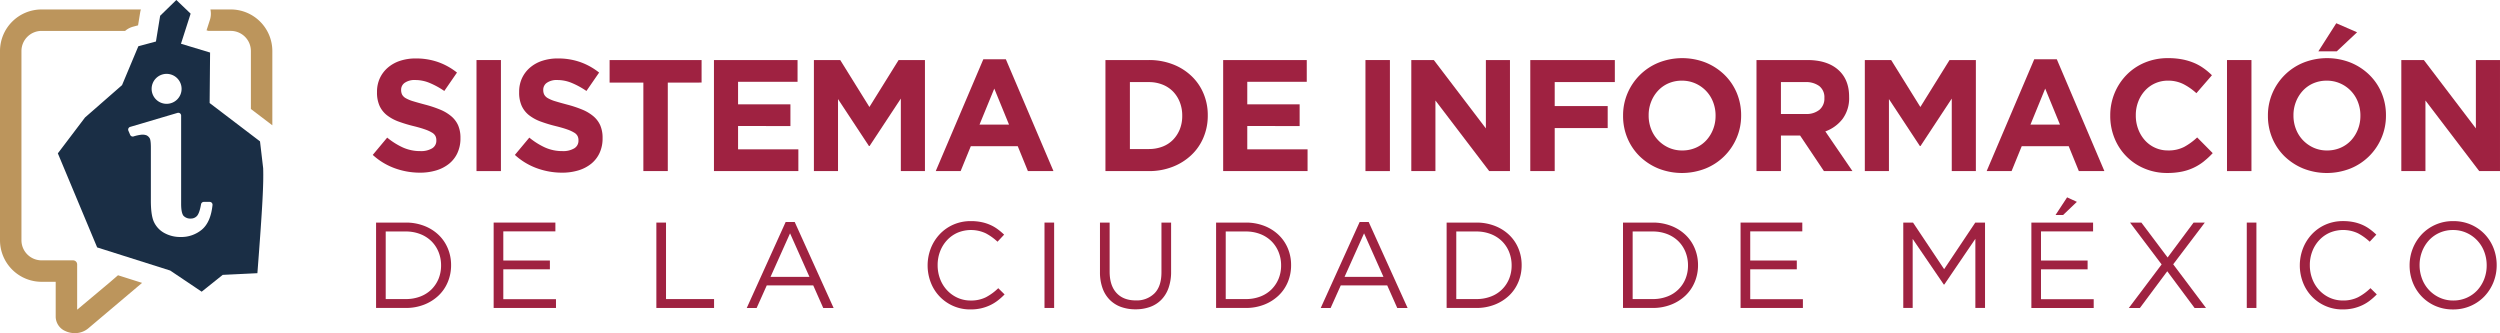 <svg xmlns="http://www.w3.org/2000/svg" width="1075.808" height="143.357" viewBox="0 0 1075.808 143.357">
  <g id="sistema_de_información_logo_color" data-name="sistema de información logo color" transform="translate(-365.596 -147)">
    <g id="Group_12653" data-name="Group 12653" transform="translate(0 -1.535)">
      <path id="Path_35199" data-name="Path 35199" d="M115.553,60.837l-21.678-16.5q.1-10.861.193-21.722l-12.526-3.79Q83.62,12.354,85.7,5.881L79.548,0q-3.483,3.392-6.964,6.785l-1.81,11.081L63.2,19.9,56.184,36.638,40.249,50.563,28.558,65.994l16.915,40.473,31.438,9.955,13.538,9.1,9.046-7.237,14.936-.723c2.252-29.131,2.7-38.629,2.479-45.187l-1.357-11.535M75.364,31.786a6.446,6.446,0,1,1-6.447,6.447,6.446,6.446,0,0,1,6.447-6.447m15.208,67a13.819,13.819,0,0,1-9.223,3.2,14.172,14.172,0,0,1-6.828-1.64,10.464,10.464,0,0,1-4.579-4.759c-.957-2.007-1.4-5.266-1.355-9.965v-22.1c0-2.626-.279-3.581-.445-3.916a3.2,3.2,0,0,0-1.4-1.363,5.09,5.09,0,0,0-2.272-.269,18.436,18.436,0,0,0-3.366.744,1.225,1.225,0,0,1-.315.042,1.211,1.211,0,0,1-1.113-.735l-.762-1.782a1.211,1.211,0,0,1,.771-1.637l20.37-6.026a1.237,1.237,0,0,1,.344-.05,1.211,1.211,0,0,1,1.211,1.211V87.721c0,3.543.684,4.788,1.092,5.215a4.045,4.045,0,0,0,3.093,1.119,3.5,3.5,0,0,0,2.55-1.045c.524-.509,1.267-1.81,1.841-5.13a1.21,1.21,0,0,1,1.192-1h2.539a1.211,1.211,0,0,1,1.2,1.333c-.5,4.878-2.026,8.435-4.547,10.573" transform="translate(361.93 148.534)" fill="#1a2e45"/>
      <path id="Path_35200" data-name="Path 35200" d="M103.422,9.146l-1.447,4.5.823.249h9.6a8.667,8.667,0,0,1,8.656,8.655V47.5l9.2,7,.027.024V22.554A17.905,17.905,0,0,0,112.4,4.669h-8.765a8.7,8.7,0,0,1-.211,4.477" transform="translate(352.507 147.935)" fill="#bc955c"/>
      <path id="Path_35201" data-name="Path 35201" d="M50.78,119.05l-3.431,2.958L33.2,133.871V114.378a1.744,1.744,0,0,0-1.743-1.743H17.885a8.666,8.666,0,0,1-8.655-8.655V22.555A8.666,8.666,0,0,1,17.885,13.9h35.96a8.712,8.712,0,0,1,3.422-1.815l2.145-.576.9-5.527a8.669,8.669,0,0,1,.322-1.311H17.885A17.905,17.905,0,0,0,0,22.555v81.424a17.906,17.906,0,0,0,17.885,17.885h6.081v15.017a6.831,6.831,0,0,0,4.2,6.2,9.53,9.53,0,0,0,4.005.875,8.9,8.9,0,0,0,5.735-1.991l23.235-19.634Z" transform="translate(365.596 147.935)" fill="#bc955c"/>
    </g>
    <g id="Group_12655" data-name="Group 12655" transform="translate(526 157.002)">
      <g id="Group_12656" data-name="Group 12656" transform="translate(0 0)">
        <path id="Path_35202" data-name="Path 35202" d="M36.453,43.315a12.894,12.894,0,0,1-3.59,4.642,16.264,16.264,0,0,1-5.512,2.867,23.876,23.876,0,0,1-7.088.99A31.663,31.663,0,0,1,9.551,49.937,28.287,28.287,0,0,1,0,44.168l6.212-7.441A30.886,30.886,0,0,0,12.93,40.96a18,18,0,0,0,7.543,1.57,9.233,9.233,0,0,0,5.091-1.195,3.762,3.762,0,0,0,1.8-3.311v-.137a4.066,4.066,0,0,0-.375-1.809,3.714,3.714,0,0,0-1.434-1.468,15.158,15.158,0,0,0-2.947-1.365c-1.252-.455-2.884-.933-4.887-1.434a59.585,59.585,0,0,1-6.576-1.98,18.5,18.5,0,0,1-4.989-2.7,10.891,10.891,0,0,1-3.191-3.993A13.808,13.808,0,0,1,1.832,17.2v-.137a13.859,13.859,0,0,1,1.223-5.9,13.474,13.474,0,0,1,3.43-4.54,15.41,15.41,0,0,1,5.256-2.935A21.216,21.216,0,0,1,18.5,2.664a28.566,28.566,0,0,1,9.654,1.57,28,28,0,0,1,8.089,4.505l-5.455,7.919A34.506,34.506,0,0,0,24.5,13.211a15.985,15.985,0,0,0-6.144-1.263,7.4,7.4,0,0,0-4.6,1.195,3.61,3.61,0,0,0-1.547,2.969v.137a4.454,4.454,0,0,0,.444,2.014A4.069,4.069,0,0,0,14.267,19.8a14.968,14.968,0,0,0,3.186,1.3q2.014.614,5.1,1.434a49.666,49.666,0,0,1,6.462,2.15,18.067,18.067,0,0,1,4.79,2.867,10.963,10.963,0,0,1,2.947,3.925,13.445,13.445,0,0,1,.99,5.393V37a14.7,14.7,0,0,1-1.291,6.314" transform="translate(0 12.488)" fill="#9f2241"/>
        <rect id="Rectangle_2719" data-name="Rectangle 2719" width="10.513" height="47.785" transform="translate(44.645 15.837)" fill="#9f2241"/>
        <path id="Path_35203" data-name="Path 35203" d="M47.2,43.315a12.894,12.894,0,0,1-3.59,4.642A16.264,16.264,0,0,1,38.1,50.824a23.876,23.876,0,0,1-7.088.99A31.663,31.663,0,0,1,20.3,49.937a28.287,28.287,0,0,1-9.551-5.768l6.212-7.441a30.886,30.886,0,0,0,6.718,4.232,18,18,0,0,0,7.543,1.57,9.233,9.233,0,0,0,5.091-1.195,3.762,3.762,0,0,0,1.8-3.311v-.137a4.066,4.066,0,0,0-.375-1.809,3.714,3.714,0,0,0-1.434-1.468,15.157,15.157,0,0,0-2.947-1.365c-1.252-.455-2.884-.933-4.887-1.434a59.585,59.585,0,0,1-6.576-1.98,18.5,18.5,0,0,1-4.989-2.7,10.891,10.891,0,0,1-3.191-3.993A13.808,13.808,0,0,1,12.584,17.2v-.137a13.859,13.859,0,0,1,1.223-5.9,13.474,13.474,0,0,1,3.43-4.54,15.41,15.41,0,0,1,5.256-2.935,21.216,21.216,0,0,1,6.758-1.024,28.566,28.566,0,0,1,9.654,1.57,28,28,0,0,1,8.089,4.505l-5.455,7.919a34.506,34.506,0,0,0-6.292-3.447A15.985,15.985,0,0,0,29.1,11.948a7.4,7.4,0,0,0-4.6,1.195,3.61,3.61,0,0,0-1.547,2.969v.137a4.453,4.453,0,0,0,.444,2.014A4.069,4.069,0,0,0,25.019,19.8,14.968,14.968,0,0,0,28.2,21.1q2.014.614,5.1,1.434a49.666,49.666,0,0,1,6.462,2.15,18.067,18.067,0,0,1,4.79,2.867,10.963,10.963,0,0,1,2.947,3.925,13.445,13.445,0,0,1,.99,5.393V37A14.7,14.7,0,0,1,47.2,43.315" transform="translate(50.412 12.488)" fill="#9f2241"/>
        <path id="Path_35204" data-name="Path 35204" d="M42.958,12.478V50.569H32.445V12.478H17.916V2.784H57.5v9.693Z" transform="translate(84.004 13.052)" fill="#9f2241"/>
        <path id="Path_35205" data-name="Path 35205" d="M25.811,50.569V2.784H61.786v9.352h-25.6V21.83H58.719v9.352H36.187V41.217H62.133v9.352Z" transform="translate(121.016 13.051)" fill="#9f2241"/>
        <path id="Path_35206" data-name="Path 35206" d="M70.78,50.569v-31.2L57.326,39.783h-.267L43.747,19.577V50.569H33.371V2.784H44.7L57.258,22.99,69.824,2.784H81.156V50.569Z" transform="translate(156.466 13.051)" fill="#9f2241"/>
        <path id="Path_35207" data-name="Path 35207" d="M82.244,50.85,77.875,40.133H57.68L53.3,50.85H42.588L63.067,2.724h9.688L93.245,50.85Zm-14.466-35.5-6.354,15.5h12.7Z" transform="translate(199.68 12.77)" fill="#9f2241"/>
        <path id="Path_35208" data-name="Path 35208" d="M97.612,36.1a22.021,22.021,0,0,1-5.222,7.577,24.533,24.533,0,0,1-8.055,5.052,27.72,27.72,0,0,1-10.262,1.843H55.425V2.784H74.072A28.185,28.185,0,0,1,84.335,4.593,24.088,24.088,0,0,1,92.39,9.61a22.1,22.1,0,0,1,5.222,7.543,23.64,23.64,0,0,1,1.849,9.386v.137a23.867,23.867,0,0,1-1.849,9.42m-9.142-9.42a15.571,15.571,0,0,0-1.058-5.8,13.783,13.783,0,0,0-2.93-4.574,13.025,13.025,0,0,0-4.545-2.969,15.752,15.752,0,0,0-5.865-1.058H65.949V41.08h8.123a16.219,16.219,0,0,0,5.865-1.024,12.639,12.639,0,0,0,4.545-2.935,13.953,13.953,0,0,0,2.93-4.505,15.236,15.236,0,0,0,1.058-5.8Z" transform="translate(259.868 13.051)" fill="#9f2241"/>
        <path id="Path_35209" data-name="Path 35209" d="M64.33,50.569V2.784h35.975v9.352h-25.6V21.83H97.239v9.352H74.706V41.217h25.946v9.352Z" transform="translate(301.621 13.051)" fill="#9f2241"/>
        <rect id="Rectangle_2720" data-name="Rectangle 2720" width="10.524" height="47.785" transform="translate(427.183 15.837)" fill="#9f2241"/>
        <path id="Path_35210" data-name="Path 35210" d="M112.085,50.569,88.944,20.191V50.569H78.562V2.784h9.693l22.4,29.422V2.784h10.365V50.569Z" transform="translate(368.35 13.051)" fill="#9f2241"/>
        <path id="Path_35211" data-name="Path 35211" d="M98.075,12.273V22.581h22.8v9.489h-22.8v18.5H87.562V2.784h36.39v9.489Z" transform="translate(410.548 13.051)" fill="#9f2241"/>
        <path id="Path_35212" data-name="Path 35212" d="M143.459,36.943a24.442,24.442,0,0,1-13.346,13.175,27.65,27.65,0,0,1-20.377,0,25.358,25.358,0,0,1-8.021-5.256,23.69,23.69,0,0,1-5.256-7.782,24.6,24.6,0,0,1-1.877-9.591v-.137a24.241,24.241,0,0,1,1.911-9.591,24.826,24.826,0,0,1,5.3-7.85,24.533,24.533,0,0,1,8.061-5.325,27.65,27.65,0,0,1,20.377,0,25.241,25.241,0,0,1,8.01,5.256,23.692,23.692,0,0,1,5.268,7.782,24.728,24.728,0,0,1,1.877,9.591v.137a24.149,24.149,0,0,1-1.923,9.591m-9.079-9.591a15.8,15.8,0,0,0-1.058-5.8,14.232,14.232,0,0,0-3-4.778,14.434,14.434,0,0,0-4.608-3.243,14.047,14.047,0,0,0-5.8-1.195,14.3,14.3,0,0,0-5.842,1.16,13.381,13.381,0,0,0-4.5,3.208,14.918,14.918,0,0,0-2.935,4.744,15.53,15.53,0,0,0-1.052,5.768v.137a15.8,15.8,0,0,0,1.052,5.8,14.323,14.323,0,0,0,3,4.778,14.477,14.477,0,0,0,4.579,3.243,13.916,13.916,0,0,0,5.831,1.195,14.343,14.343,0,0,0,5.8-1.16A13.286,13.286,0,0,0,130.392,38a14.9,14.9,0,0,0,2.93-4.744,15.533,15.533,0,0,0,1.058-5.768Z" transform="translate(443.462 12.376)" fill="#9f2241"/>
        <path id="Path_35213" data-name="Path 35213" d="M133.692,50.569,123.447,35.278h-8.254V50.569H104.674V2.784h21.839q8.533,0,13.277,4.164t4.744,11.6v.137a14.984,14.984,0,0,1-2.833,9.455,16.386,16.386,0,0,1-7.4,5.359l11.667,17.066Zm.2-31.47a6.1,6.1,0,0,0-2.2-5.12,9.622,9.622,0,0,0-6.064-1.707H115.192V25.994h10.649a8.75,8.75,0,0,0,5.973-1.843,6.258,6.258,0,0,0,2.082-4.915Z" transform="translate(490.78 13.051)" fill="#9f2241"/>
        <path id="Path_35214" data-name="Path 35214" d="M150.278,50.569v-31.2L136.836,39.783h-.279L123.245,19.577V50.569H112.869V2.784H124.2L136.767,22.99,149.322,2.784h11.332V50.569Z" transform="translate(529.204 13.051)" fill="#9f2241"/>
        <path id="Path_35215" data-name="Path 35215" d="M161.753,50.85l-4.369-10.717H137.178L132.809,50.85H122.086L142.565,2.724h9.7L172.743,50.85Zm-14.478-35.5-6.343,15.5h12.7Z" transform="translate(572.418 12.77)" fill="#9f2241"/>
        <path id="Path_35216" data-name="Path 35216" d="M171.71,47.08a22.3,22.3,0,0,1-9.489,4.4,30.994,30.994,0,0,1-6.275.58,24.783,24.783,0,0,1-9.767-1.911,23.606,23.606,0,0,1-12.9-13.038,25.281,25.281,0,0,1-1.843-9.625v-.137a25.024,25.024,0,0,1,1.843-9.591A24.676,24.676,0,0,1,138.4,9.91a23.676,23.676,0,0,1,7.85-5.325,25.533,25.533,0,0,1,10.1-1.946,31.6,31.6,0,0,1,6.11.546,25.415,25.415,0,0,1,5.012,1.5,21.58,21.58,0,0,1,4.164,2.321,28.186,28.186,0,0,1,3.555,3l-6.684,7.714a25.542,25.542,0,0,0-5.7-3.959,14.576,14.576,0,0,0-6.525-1.434,13.315,13.315,0,0,0-5.563,1.16,13.056,13.056,0,0,0-4.4,3.208,14.748,14.748,0,0,0-2.867,4.744,15.985,15.985,0,0,0-1.018,5.768v.137a16.259,16.259,0,0,0,1.018,5.8,14.99,14.99,0,0,0,2.833,4.778,13.138,13.138,0,0,0,10,4.437,14.6,14.6,0,0,0,6.923-1.5,26.9,26.9,0,0,0,5.632-4.1l6.69,6.758a34.166,34.166,0,0,1-3.823,3.55" transform="translate(616.248 12.376)" fill="#9f2241"/>
        <rect id="Rectangle_2721" data-name="Rectangle 2721" width="10.524" height="47.785" transform="translate(797.924 15.837)" fill="#9f2241"/>
        <path id="Path_35217" data-name="Path 35217" d="M192.233,49.321A24.407,24.407,0,0,1,178.893,62.5a27.65,27.65,0,0,1-20.377,0,25.446,25.446,0,0,1-8.027-5.256,23.674,23.674,0,0,1-5.251-7.782,24.625,24.625,0,0,1-1.877-9.591V39.73a24.24,24.24,0,0,1,1.911-9.591,24.762,24.762,0,0,1,5.3-7.85,24.508,24.508,0,0,1,8.055-5.325,27.65,27.65,0,0,1,20.377,0,25.178,25.178,0,0,1,8.01,5.256A23.547,23.547,0,0,1,192.279,30a24.625,24.625,0,0,1,1.877,9.591v.137a24.051,24.051,0,0,1-1.923,9.591M183.16,39.73a15.8,15.8,0,0,0-1.058-5.8,14.269,14.269,0,0,0-7.611-8.021,14,14,0,0,0-5.8-1.195,14.349,14.349,0,0,0-5.848,1.16,13.494,13.494,0,0,0-4.5,3.208,15.006,15.006,0,0,0-2.93,4.744,15.533,15.533,0,0,0-1.058,5.768v.137a15.8,15.8,0,0,0,1.058,5.8,14.324,14.324,0,0,0,3,4.778,14.566,14.566,0,0,0,4.579,3.243,13.9,13.9,0,0,0,5.831,1.195,14.362,14.362,0,0,0,5.8-1.16,13.34,13.34,0,0,0,4.545-3.208,15.006,15.006,0,0,0,2.93-4.744,15.533,15.533,0,0,0,1.058-5.768ZM165.07,12.083,172.778,0l8.948,3.891-8.732,8.192Z" transform="translate(672.174 -0.002)" fill="#9f2241"/>
        <path id="Path_35218" data-name="Path 35218" d="M186.976,50.569,163.834,20.191V50.569H153.453V2.784h9.7l22.385,29.422V2.784h10.376V50.569Z" transform="translate(719.486 13.051)" fill="#9f2241"/>
        <path id="Path_35219" data-name="Path 35219" d="M31.112,40.672A17.008,17.008,0,0,1,27.1,46.52a18.971,18.971,0,0,1-6.2,3.885A21.288,21.288,0,0,1,13,51.822H.251V15.079H13a21.636,21.636,0,0,1,7.9,1.394,18.628,18.628,0,0,1,6.2,3.857,17.08,17.08,0,0,1,4.01,5.825A18.455,18.455,0,0,1,32.534,33.4a18.665,18.665,0,0,1-1.422,7.276m-3.954-12.89a13.853,13.853,0,0,0-3.043-4.642,14.173,14.173,0,0,0-4.813-3.1A16.908,16.908,0,0,0,13,18.913H4.4v29.08H13a17.258,17.258,0,0,0,6.3-1.1,13.942,13.942,0,0,0,4.813-3.072,14.041,14.041,0,0,0,3.043-4.591A15.067,15.067,0,0,0,28.222,33.5a15.32,15.32,0,0,0-1.064-5.723" transform="translate(1.177 70.698)" fill="#9f2241"/>
        <path id="Path_35220" data-name="Path 35220" d="M35.711,18.862H13.3V31.406H33.345v3.783H13.3V48.045H35.967v3.777H9.145V15.079H35.711Z" transform="translate(42.88 70.698)" fill="#9f2241"/>
        <path id="Path_35221" data-name="Path 35221" d="M21.454,15.08h4.153V47.994H46.285v3.828H21.454Z" transform="translate(100.591 70.701)" fill="#9f2241"/>
        <path id="Path_35222" data-name="Path 35222" d="M65.666,52.039H61.2l-4.3-9.711h-20l-4.352,9.711H28.292l16.742-37h3.891ZM46.922,19.915l-8.4,18.738H55.268Z" transform="translate(132.651 70.487)" fill="#9f2241"/>
        <path id="Path_35223" data-name="Path 35223" d="M72.129,49.163a18.036,18.036,0,0,1-3.322,2.019A19.521,19.521,0,0,1,64.972,52.5a20.493,20.493,0,0,1-4.568.472,18.037,18.037,0,0,1-17.032-11.5,20.405,20.405,0,0,1,0-14.853,18.926,18.926,0,0,1,3.857-6.064,18.022,18.022,0,0,1,5.876-4.1,18.4,18.4,0,0,1,7.458-1.49,22.034,22.034,0,0,1,4.534.421,18.694,18.694,0,0,1,3.755,1.178,16.813,16.813,0,0,1,3.2,1.837,26.589,26.589,0,0,1,2.844,2.389l-2.844,3.043A23.247,23.247,0,0,0,67,20.214a14.993,14.993,0,0,0-12.134-.262,13.676,13.676,0,0,0-4.511,3.2,14.7,14.7,0,0,0-2.992,4.8,16.245,16.245,0,0,0-1.075,5.956A16.494,16.494,0,0,0,47.36,39.9a14.685,14.685,0,0,0,2.992,4.824,14.094,14.094,0,0,0,4.511,3.231,13.515,13.515,0,0,0,5.643,1.178,14.216,14.216,0,0,0,6.514-1.388,22.869,22.869,0,0,0,5.353-3.914l2.719,2.679a26.305,26.305,0,0,1-2.964,2.651" transform="translate(196.797 70.182)" fill="#9f2241"/>
        <rect id="Rectangle_2722" data-name="Rectangle 2722" width="4.147" height="36.743" transform="translate(289.069 85.779)" fill="#9f2241"/>
        <path id="Path_35224" data-name="Path 35224" d="M85.622,36.128a20.538,20.538,0,0,1-1.109,7.088,13.718,13.718,0,0,1-3.123,5.091,12.87,12.87,0,0,1-4.824,3.066A18.239,18.239,0,0,1,70.291,52.4a18.057,18.057,0,0,1-6.223-1.024,13.006,13.006,0,0,1-4.824-3.043,13.479,13.479,0,0,1-3.123-5.012,19.953,19.953,0,0,1-1.109-6.878V15.08h4.158v21.1q0,5.982,2.964,9.187t8.266,3.2a10.794,10.794,0,0,0,8.078-3.049c2-2.025,2.992-5.052,2.992-9.079V15.08h4.153Z" transform="translate(257.927 70.703)" fill="#9f2241"/>
        <path id="Path_35225" data-name="Path 35225" d="M94.662,40.672A17.038,17.038,0,0,1,90.64,46.52a18.918,18.918,0,0,1-6.189,3.885,21.374,21.374,0,0,1-7.9,1.416H63.795V15.079h12.76a21.724,21.724,0,0,1,7.9,1.394A18.576,18.576,0,0,1,90.64,20.33a17.11,17.11,0,0,1,4.022,5.825A18.449,18.449,0,0,1,96.072,33.4a18.658,18.658,0,0,1-1.411,7.276M90.7,27.782a13.853,13.853,0,0,0-3.043-4.642,14.013,14.013,0,0,0-4.8-3.1,16.908,16.908,0,0,0-6.3-1.126H67.942v29.08h8.613a17.257,17.257,0,0,0,6.3-1.1,13.787,13.787,0,0,0,4.8-3.072A14.041,14.041,0,0,0,90.7,39.227,14.856,14.856,0,0,0,91.772,33.5,15.1,15.1,0,0,0,90.7,27.782" transform="translate(299.112 70.698)" fill="#9f2241"/>
        <path id="Path_35226" data-name="Path 35226" d="M109.086,52.039h-4.454l-4.312-9.711h-20l-4.352,9.711H71.712l16.742-37h3.891ZM90.354,19.915l-8.4,18.738H98.7Z" transform="translate(336.232 70.487)" fill="#9f2241"/>
        <path id="Path_35227" data-name="Path 35227" d="M112.095,40.672a17.008,17.008,0,0,1-4.01,5.848,18.971,18.971,0,0,1-6.2,3.885,21.288,21.288,0,0,1-7.9,1.416H81.234V15.079H93.988a21.636,21.636,0,0,1,7.9,1.394,18.627,18.627,0,0,1,6.2,3.857,17.08,17.08,0,0,1,4.01,5.825,18.456,18.456,0,0,1,1.422,7.242,18.665,18.665,0,0,1-1.422,7.276m-3.954-12.89A13.853,13.853,0,0,0,105.1,23.14a14.173,14.173,0,0,0-4.813-3.1,16.908,16.908,0,0,0-6.3-1.126h-8.6v29.08h8.6a17.257,17.257,0,0,0,6.3-1.1,13.539,13.539,0,0,0,7.856-7.663,15.067,15.067,0,0,0,1.064-5.723,15.32,15.32,0,0,0-1.064-5.723" transform="translate(380.878 70.698)" fill="#9f2241"/>
        <path id="Path_35228" data-name="Path 35228" d="M125.437,40.672a17.008,17.008,0,0,1-4.01,5.848,18.971,18.971,0,0,1-6.2,3.885,21.288,21.288,0,0,1-7.9,1.416H94.576V15.079H107.33a21.636,21.636,0,0,1,7.9,1.394,18.628,18.628,0,0,1,6.2,3.857,17.08,17.08,0,0,1,4.01,5.825,18.455,18.455,0,0,1,1.422,7.242,18.664,18.664,0,0,1-1.422,7.276m-3.954-12.89a13.852,13.852,0,0,0-3.043-4.642,14.173,14.173,0,0,0-4.813-3.1,16.908,16.908,0,0,0-6.3-1.126h-8.6v29.08h8.6a17.257,17.257,0,0,0,6.3-1.1,13.539,13.539,0,0,0,7.856-7.663,15.067,15.067,0,0,0,1.064-5.723,15.32,15.32,0,0,0-1.064-5.723" transform="translate(443.434 70.698)" fill="#9f2241"/>
        <path id="Path_35229" data-name="Path 35229" d="M130.036,18.862H107.628V31.406h20.041v3.783H107.628V48.045h22.664v3.777H103.47V15.079h26.566Z" transform="translate(485.132 70.698)" fill="#9f2241"/>
        <path id="Path_35230" data-name="Path 35230" d="M133.424,41.743h-.21L119.822,22.111V51.817h-4.045V15.08h4.2l13.385,20.047L146.758,15.08h4.2V51.817H146.8V22.06Z" transform="translate(542.842 70.703)" fill="#9f2241"/>
        <path id="Path_35231" data-name="Path 35231" d="M152.023,27.813H129.609V40.356h20.058v3.783H129.609V57H152.29v3.783H125.468V24.035h26.555Zm-16.167-7.031,4.989-7.611,4.2,1.94-5.933,5.672Z" transform="translate(588.275 61.747)" fill="#9f2241"/>
        <path id="Path_35232" data-name="Path 35232" d="M161.13,51.823l-11.753-15.8-11.77,15.8H132.84l14.114-18.738-13.59-18h4.881l11.286,15.012L160.709,15.08h4.83l-13.6,17.953,14.119,18.79Z" transform="translate(622.842 70.701)" fill="#9f2241"/>
        <rect id="Rectangle_2723" data-name="Rectangle 2723" width="4.147" height="36.743" transform="translate(806.434 85.779)" fill="#9f2241"/>
        <path id="Path_35233" data-name="Path 35233" d="M175.929,49.163a18.033,18.033,0,0,1-3.322,2.019,19.522,19.522,0,0,1-3.834,1.314,20.494,20.494,0,0,1-4.568.472,18.038,18.038,0,0,1-17.032-11.5,20.406,20.406,0,0,1,0-14.853,18.924,18.924,0,0,1,3.857-6.064,18.021,18.021,0,0,1,5.876-4.1,18.4,18.4,0,0,1,7.458-1.49,22.034,22.034,0,0,1,4.534.421,18.694,18.694,0,0,1,3.754,1.178,16.813,16.813,0,0,1,3.2,1.837,26.592,26.592,0,0,1,2.844,2.389l-2.844,3.043a23.247,23.247,0,0,0-5.052-3.624,14.993,14.993,0,0,0-12.134-.262,13.675,13.675,0,0,0-4.511,3.2,14.7,14.7,0,0,0-2.992,4.8,16.247,16.247,0,0,0-1.075,5.956,16.5,16.5,0,0,0,1.075,5.99,14.685,14.685,0,0,0,2.992,4.824,14.093,14.093,0,0,0,4.511,3.231,13.515,13.515,0,0,0,5.643,1.178,14.216,14.216,0,0,0,6.514-1.388,22.87,22.87,0,0,0,5.353-3.914l2.719,2.679a26.3,26.3,0,0,1-2.964,2.651" transform="translate(683.483 70.182)" fill="#9f2241"/>
        <path id="Path_35234" data-name="Path 35234" d="M190.191,41.188a19.044,19.044,0,0,1-3.834,6.064,18.207,18.207,0,0,1-5.933,4.17,18.431,18.431,0,0,1-7.651,1.553,18.742,18.742,0,0,1-7.646-1.525,18.1,18.1,0,0,1-5.9-4.124,18.365,18.365,0,0,1-3.811-6.036,19.945,19.945,0,0,1-1.337-7.27,19.5,19.5,0,0,1,1.371-7.264,19.029,19.029,0,0,1,3.828-6.064,18.335,18.335,0,0,1,13.59-5.723,18.667,18.667,0,0,1,7.645,1.525,18.229,18.229,0,0,1,5.9,4.119,18.481,18.481,0,0,1,3.811,6.036,19.961,19.961,0,0,1,1.331,7.27,19.521,19.521,0,0,1-1.365,7.27m-4.011-13.1a14.417,14.417,0,0,0-7.611-8.084,13.843,13.843,0,0,0-5.8-1.206,14.126,14.126,0,0,0-5.8,1.178,13.809,13.809,0,0,0-4.545,3.231,15.325,15.325,0,0,0-2.964,4.8,16.224,16.224,0,0,0-1.081,5.9,16.444,16.444,0,0,0,1.081,5.933,14.418,14.418,0,0,0,7.611,8.084,13.843,13.843,0,0,0,5.8,1.206,14.055,14.055,0,0,0,5.8-1.183,13.772,13.772,0,0,0,4.545-3.225,15.391,15.391,0,0,0,2.964-4.8,16.23,16.23,0,0,0,1.075-5.91,16.411,16.411,0,0,0-1.075-5.928" transform="translate(722.422 70.182)" fill="#9f2241"/>
      </g>
    </g>
  </g>
</svg>
